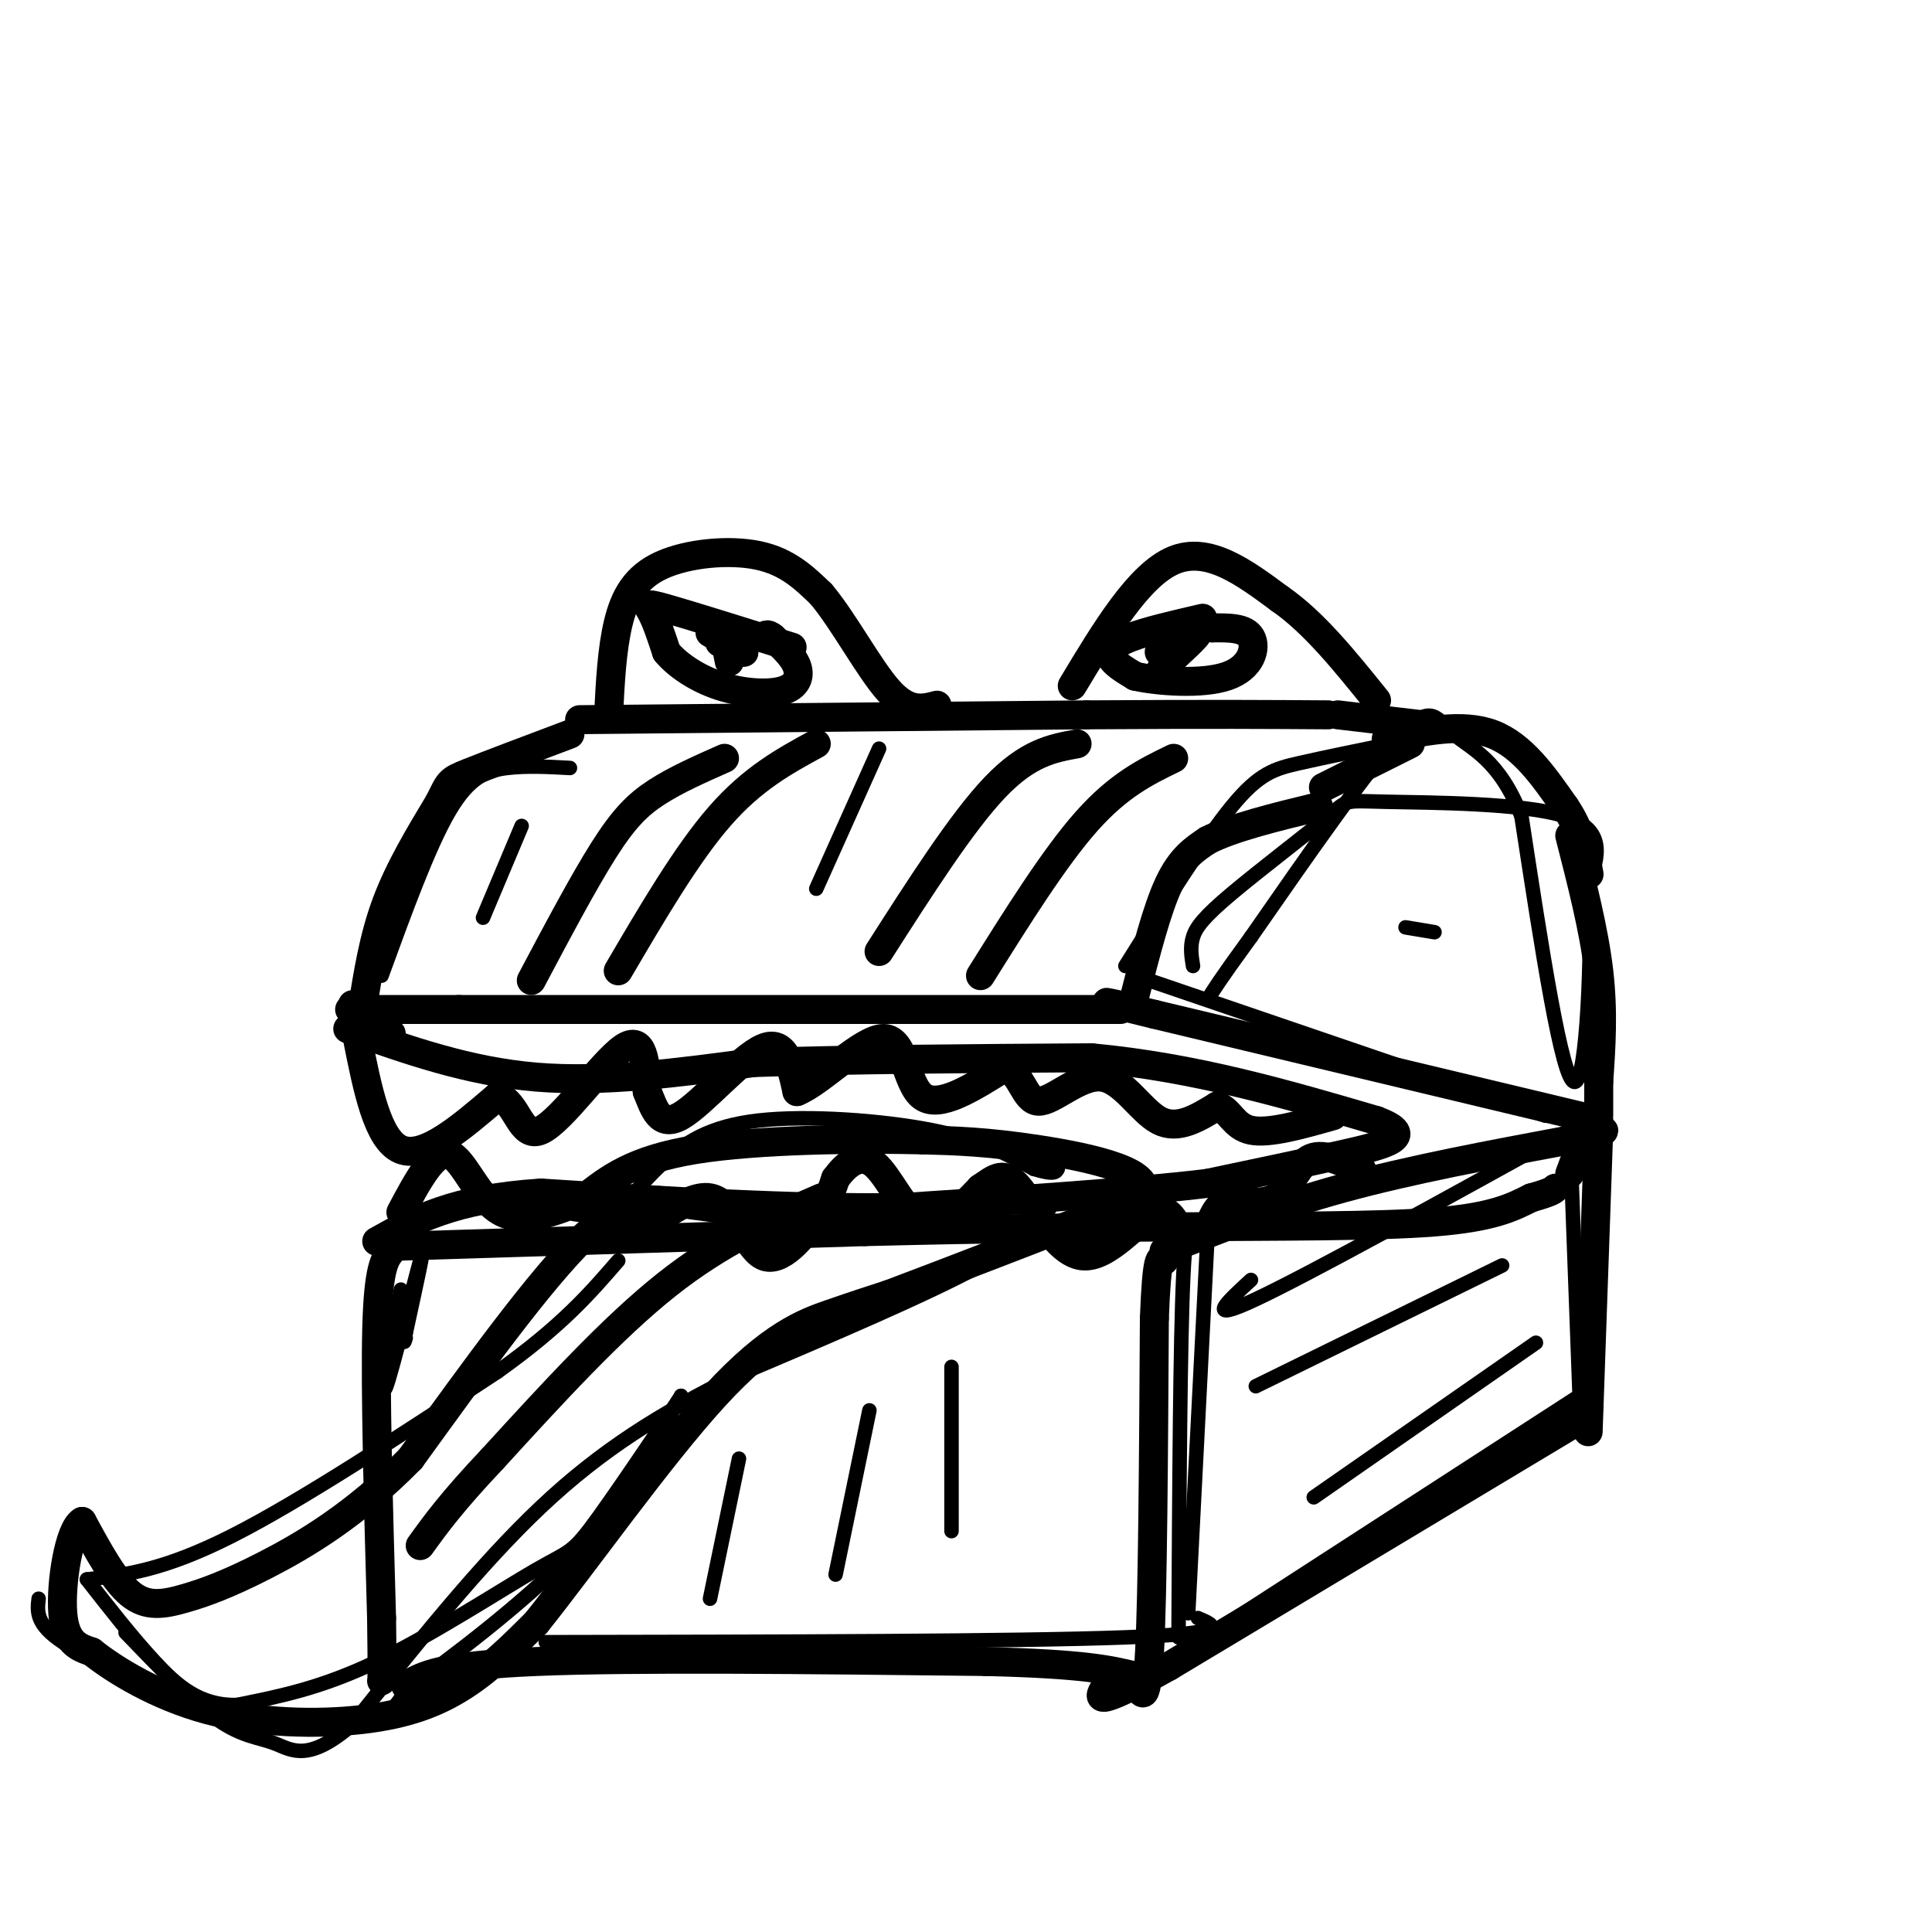 <svg viewBox='0 0 400 400' version='1.1' xmlns='http://www.w3.org/2000/svg' xmlns:xlink='http://www.w3.org/1999/xlink'><g fill='none' stroke='rgb(0,0,0)' stroke-width='6' stroke-linecap='round' stroke-linejoin='round'><path d='M75,209c1.167,-7.417 2.333,-14.833 5,-22c2.667,-7.167 6.833,-14.083 11,-21'/><path d='M91,166c2.111,-4.244 1.889,-4.356 6,-6c4.111,-1.644 12.556,-4.822 21,-8'/><path d='M235,206c2.250,-8.833 4.500,-17.667 7,-23c2.500,-5.333 5.250,-7.167 8,-9'/><path d='M250,174c5.167,-2.667 14.083,-4.833 23,-7'/><path d='M120,149c0.000,0.000 105.000,-1.000 105,-1'/><path d='M225,148c25.833,-0.167 37.917,-0.083 50,0'/><path d='M277,148c0.000,0.000 17.000,2.000 17,2'/><path d='M292,154c0.000,0.000 -18.000,9.000 -18,9'/><path d='M287,153c7.917,-1.667 15.833,-3.333 22,-1c6.167,2.333 10.583,8.667 15,15'/><path d='M324,167c3.333,4.833 4.167,9.417 5,14'/><path d='M325,173c2.500,9.750 5.000,19.500 6,28c1.000,8.500 0.500,15.750 0,23'/><path d='M331,224c0.000,5.000 0.000,6.000 0,7'/><path d='M331,232c0.000,0.000 -92.000,-22.000 -92,-22'/><path d='M239,210c-15.833,-3.833 -9.417,-2.417 -3,-1'/><path d='M232,209c0.000,0.000 -137.000,0.000 -137,0'/><path d='M95,209c-26.333,0.000 -23.667,0.000 -21,0'/><path d='M73,208c0.000,0.000 8.000,6.000 8,6'/><path d='M83,258c0.000,0.000 96.000,-3.000 96,-3'/><path d='M179,255c26.833,-0.667 45.917,-0.833 65,-1'/><path d='M244,254c21.000,-0.156 41.000,-0.044 53,-1c12.000,-0.956 16.000,-2.978 20,-5'/><path d='M317,248c4.167,-1.167 4.583,-1.583 5,-2'/><path d='M325,243c0.000,0.000 3.000,-8.000 3,-8'/><path d='M81,259c-1.333,1.667 -2.667,3.333 -3,16c-0.333,12.667 0.333,36.333 1,60'/><path d='M79,335c0.167,12.167 0.083,12.583 0,13'/><path d='M84,349c3.500,-2.083 7.000,-4.167 27,-5c20.000,-0.833 56.500,-0.417 93,0'/><path d='M204,344c20.667,0.500 25.833,1.750 31,3'/><path d='M235,347c1.167,3.667 2.333,7.333 3,-5c0.667,-12.333 0.833,-40.667 1,-69'/><path d='M239,273c0.500,-13.500 1.250,-12.750 2,-12'/><path d='M241,259c11.500,-4.583 23.000,-9.167 37,-13c14.000,-3.833 30.500,-6.917 47,-10'/><path d='M325,236c8.833,-2.000 7.417,-2.000 6,-2'/><path d='M331,234c0.000,0.000 -2.000,57.000 -2,57'/><path d='M329,291c-0.333,9.500 -0.167,4.750 0,0'/><path d='M327,294c0.000,0.000 -85.000,51.000 -85,51'/><path d='M242,345c-16.333,9.167 -14.667,6.583 -13,4'/><path d='M110,203c5.422,-10.222 10.844,-20.444 15,-27c4.156,-6.556 7.044,-9.444 11,-12c3.956,-2.556 8.978,-4.778 14,-7'/><path d='M128,201c7.083,-12.083 14.167,-24.167 21,-32c6.833,-7.833 13.417,-11.417 20,-15'/><path d='M182,197c8.583,-13.417 17.167,-26.833 24,-34c6.833,-7.167 11.917,-8.083 17,-9'/><path d='M203,202c7.667,-12.250 15.333,-24.500 22,-32c6.667,-7.500 12.333,-10.250 18,-13'/><path d='M72,213c12.500,4.417 25.000,8.833 39,10c14.000,1.167 29.500,-0.917 45,-3'/><path d='M156,220c19.167,-0.667 44.583,-0.833 70,-1'/><path d='M226,219c21.500,2.000 40.250,7.500 59,13'/><path d='M285,232c8.867,3.311 1.533,5.089 -7,7c-8.533,1.911 -18.267,3.956 -28,6'/><path d='M250,245c-15.167,1.833 -39.083,3.417 -63,5'/><path d='M187,250c-23.000,0.333 -49.000,-1.333 -75,-3'/><path d='M112,247c-18.167,1.167 -26.083,5.583 -34,10'/><path d='M156,251c-5.444,-0.600 -10.889,-1.200 -16,-2c-5.111,-0.800 -9.889,-1.800 -19,7c-9.111,8.800 -22.556,27.400 -36,46'/><path d='M85,302c-11.477,11.707 -22.169,17.973 -30,22c-7.831,4.027 -12.801,5.815 -17,7c-4.199,1.185 -7.628,1.767 -11,-1c-3.372,-2.767 -6.686,-8.884 -10,-15'/><path d='M17,315c-2.711,1.533 -4.489,12.867 -4,19c0.489,6.133 3.244,7.067 6,8'/><path d='M19,342c4.711,3.764 13.490,9.174 24,12c10.510,2.826 22.753,3.069 32,2c9.247,-1.069 15.499,-3.448 21,-7c5.501,-3.552 10.250,-8.276 15,-13'/><path d='M111,336c9.405,-11.679 25.417,-34.375 37,-47c11.583,-12.625 18.738,-15.179 24,-17c5.262,-1.821 8.631,-2.911 12,-4'/><path d='M184,268c10.667,-4.000 31.333,-12.000 52,-20'/><path d='M236,248c4.489,-5.244 -10.289,-8.356 -21,-10c-10.711,-1.644 -17.356,-1.822 -24,-2'/><path d='M191,236c-13.156,-0.311 -34.044,-0.089 -47,2c-12.956,2.089 -17.978,6.044 -23,10'/><path d='M121,248c-3.833,2.000 -1.917,2.000 0,2'/><path d='M74,215c2.083,10.500 4.167,21.000 9,23c4.833,2.000 12.417,-4.500 20,-11'/><path d='M103,227c4.179,1.000 4.625,9.000 9,7c4.375,-2.000 12.679,-14.000 17,-17c4.321,-3.000 4.661,3.000 5,9'/><path d='M134,226c1.429,3.464 2.500,7.625 7,5c4.500,-2.625 12.429,-12.036 17,-14c4.571,-1.964 5.786,3.518 7,9'/><path d='M165,226c4.881,-1.881 13.583,-11.083 18,-11c4.417,0.083 4.548,9.452 8,12c3.452,2.548 10.226,-1.726 17,-6'/><path d='M208,221c3.581,1.113 4.032,6.896 7,7c2.968,0.104 8.453,-5.472 13,-5c4.547,0.472 8.156,6.992 12,9c3.844,2.008 7.922,-0.496 12,-3'/><path d='M252,229c2.667,0.778 3.333,4.222 7,5c3.667,0.778 10.333,-1.111 17,-3'/><path d='M83,251c3.444,-6.489 6.889,-12.978 10,-12c3.111,0.978 5.889,9.422 11,12c5.111,2.578 12.556,-0.711 20,-4'/><path d='M124,247c3.844,1.840 3.453,8.441 7,8c3.547,-0.441 11.033,-7.922 16,-7c4.967,0.922 7.414,10.248 11,12c3.586,1.752 8.310,-4.071 11,-8c2.690,-3.929 3.345,-5.965 4,-8'/><path d='M173,244c1.976,-2.714 4.917,-5.500 8,-3c3.083,2.500 6.310,10.286 10,12c3.690,1.714 7.845,-2.643 12,-7'/><path d='M203,246c3.102,-2.102 4.856,-3.856 8,0c3.144,3.856 7.678,13.322 13,14c5.322,0.678 11.433,-7.433 15,-9c3.567,-1.567 4.591,3.409 6,5c1.409,1.591 3.205,-0.205 5,-2'/><path d='M250,254c1.153,-1.515 1.536,-4.303 4,-5c2.464,-0.697 7.010,0.697 10,-1c2.990,-1.697 4.426,-6.485 7,-8c2.574,-1.515 6.287,0.242 10,2'/><path d='M281,242c1.667,0.333 0.833,0.167 0,0'/><path d='M126,148c0.345,-6.780 0.690,-13.560 2,-19c1.310,-5.440 3.583,-9.542 9,-12c5.417,-2.458 13.976,-3.274 20,-2c6.024,1.274 9.512,4.637 13,8'/><path d='M170,123c4.689,5.556 9.911,15.444 14,20c4.089,4.556 7.044,3.778 10,3'/><path d='M222,142c6.917,-11.500 13.833,-23.000 21,-26c7.167,-3.000 14.583,2.500 22,8'/><path d='M265,124c7.000,4.833 13.500,12.917 20,21'/><path d='M249,128c-5.778,1.333 -11.556,2.667 -15,4c-3.444,1.333 -4.556,2.667 -4,4c0.556,1.333 2.778,2.667 5,4'/><path d='M235,140c4.679,1.071 13.875,1.750 19,0c5.125,-1.750 6.179,-5.929 5,-8c-1.179,-2.071 -4.589,-2.036 -8,-2'/><path d='M251,130c-1.667,-0.333 -1.833,-0.167 -2,0'/><path d='M164,134c-10.578,-3.311 -21.156,-6.622 -26,-8c-4.844,-1.378 -3.956,-0.822 -3,1c0.956,1.822 1.978,4.911 3,8'/><path d='M138,135c2.231,2.702 6.309,5.456 11,7c4.691,1.544 9.994,1.877 13,1c3.006,-0.877 3.716,-2.965 3,-5c-0.716,-2.035 -2.858,-4.018 -5,-6'/><path d='M160,132c-1.167,-1.000 -1.583,-0.500 -2,0'/><path d='M147,131c0.000,0.000 7.000,4.000 7,4'/><path d='M154,135c0.333,0.333 -2.333,-0.833 -5,-2'/><path d='M240,135c3.917,-2.250 7.833,-4.500 8,-4c0.167,0.500 -3.417,3.750 -7,7'/><path d='M241,138c-1.167,1.167 -0.583,0.583 0,0'/><path d='M247,130c0.000,0.000 -5.000,7.000 -5,7'/><path d='M150,132c0.000,0.000 1.000,5.000 1,5'/><path d='M170,248c-10.333,4.500 -20.667,9.000 -32,18c-11.333,9.000 -23.667,22.500 -36,36'/><path d='M102,302c-8.500,9.000 -11.750,13.500 -15,18'/></g>
<g fill='none' stroke='rgb(0,0,0)' stroke-width='3' stroke-linecap='round' stroke-linejoin='round'><path d='M83,267c-2.111,11.667 -4.222,23.333 -3,20c1.222,-3.333 5.778,-21.667 7,-26c1.222,-4.333 -0.889,5.333 -3,15'/><path d='M84,276c-0.500,2.667 -0.250,1.833 0,1'/><path d='M113,340c48.750,-0.083 97.500,-0.167 120,-1c22.500,-0.833 18.750,-2.417 15,-4'/><path d='M246,334c0.000,0.000 4.000,-78.000 4,-78'/><path d='M248,257c-1.167,-3.333 -2.333,-6.667 -3,7c-0.667,13.667 -0.833,44.333 -1,75'/><path d='M242,344c0.000,0.000 85.000,-55.000 85,-55'/><path d='M327,288c0.000,0.000 -2.000,-54.000 -2,-54'/><path d='M325,234c-27.000,14.917 -54.000,29.833 -65,35c-11.000,5.167 -6.000,0.583 -1,-4'/><path d='M238,203c0.000,0.000 82.000,28.000 82,28'/><path d='M247,200c-0.320,-1.977 -0.639,-3.955 0,-6c0.639,-2.045 2.238,-4.159 8,-9c5.762,-4.841 15.689,-12.411 20,-16c4.311,-3.589 3.007,-3.197 12,-3c8.993,0.197 28.284,0.199 37,3c8.716,2.801 6.858,8.400 5,14'/><path d='M329,183c0.600,13.733 -0.400,41.067 -3,41c-2.600,-0.067 -6.800,-27.533 -11,-55'/><path d='M315,169c-4.583,-11.857 -10.542,-14.000 -14,-17c-3.458,-3.000 -4.417,-6.857 -11,0c-6.583,6.857 -18.792,24.429 -31,42'/><path d='M259,194c-6.667,9.167 -7.833,11.083 -9,13'/><path d='M233,200c8.156,-13.022 16.311,-26.044 22,-33c5.689,-6.956 8.911,-7.844 14,-9c5.089,-1.156 12.044,-2.578 19,-4'/><path d='M79,202c4.867,-13.356 9.733,-26.711 14,-34c4.267,-7.289 7.933,-8.511 12,-9c4.067,-0.489 8.533,-0.244 13,0'/><path d='M124,256c4.179,-5.310 8.357,-10.619 13,-15c4.643,-4.381 9.750,-7.833 20,-9c10.250,-1.167 25.643,-0.048 36,2c10.357,2.048 15.679,5.024 21,8'/><path d='M214,242c4.333,1.333 4.667,0.667 5,0'/><path d='M218,249c-2.000,3.500 -4.000,7.000 -15,13c-11.000,6.000 -31.000,14.500 -51,23'/><path d='M152,285c-15.089,7.578 -27.311,15.022 -40,27c-12.689,11.978 -25.844,28.489 -39,45'/><path d='M73,357c-9.167,7.952 -12.583,5.333 -16,4c-3.417,-1.333 -6.833,-1.381 -12,-5c-5.167,-3.619 -12.083,-10.810 -19,-18'/><path d='M8,331c-0.310,2.637 -0.619,5.274 5,9c5.619,3.726 17.167,8.542 29,12c11.833,3.458 23.952,5.560 31,5c7.048,-0.560 9.024,-3.780 11,-7'/><path d='M84,350c8.511,-6.111 24.289,-17.889 35,-29c10.711,-11.111 16.356,-21.556 22,-32'/><path d='M141,289c-0.093,0.319 -11.324,17.116 -17,25c-5.676,7.884 -5.797,6.853 -13,11c-7.203,4.147 -21.486,13.470 -33,19c-11.514,5.530 -20.257,7.265 -29,9'/><path d='M49,353c-7.667,0.156 -12.333,-3.956 -17,-9c-4.667,-5.044 -9.333,-11.022 -14,-17'/><path d='M18,327c7.917,-0.917 15.833,-1.833 30,-9c14.167,-7.167 34.583,-20.583 55,-34'/><path d='M103,284c13.333,-9.500 19.167,-16.250 25,-23'/><path d='M153,302c0.000,0.000 -6.000,29.000 -6,29'/><path d='M180,292c0.000,0.000 -7.000,34.000 -7,34'/><path d='M197,283c0.000,0.000 0.000,34.000 0,34'/><path d='M260,287c0.000,0.000 51.000,-25.000 51,-25'/><path d='M272,310c0.000,0.000 46.000,-32.000 46,-32'/><path d='M291,192c0.000,0.000 6.000,1.000 6,1'/><path d='M182,155c0.000,0.000 -13.000,29.000 -13,29'/><path d='M108,171c0.000,0.000 -8.000,19.000 -8,19'/></g>
</svg>